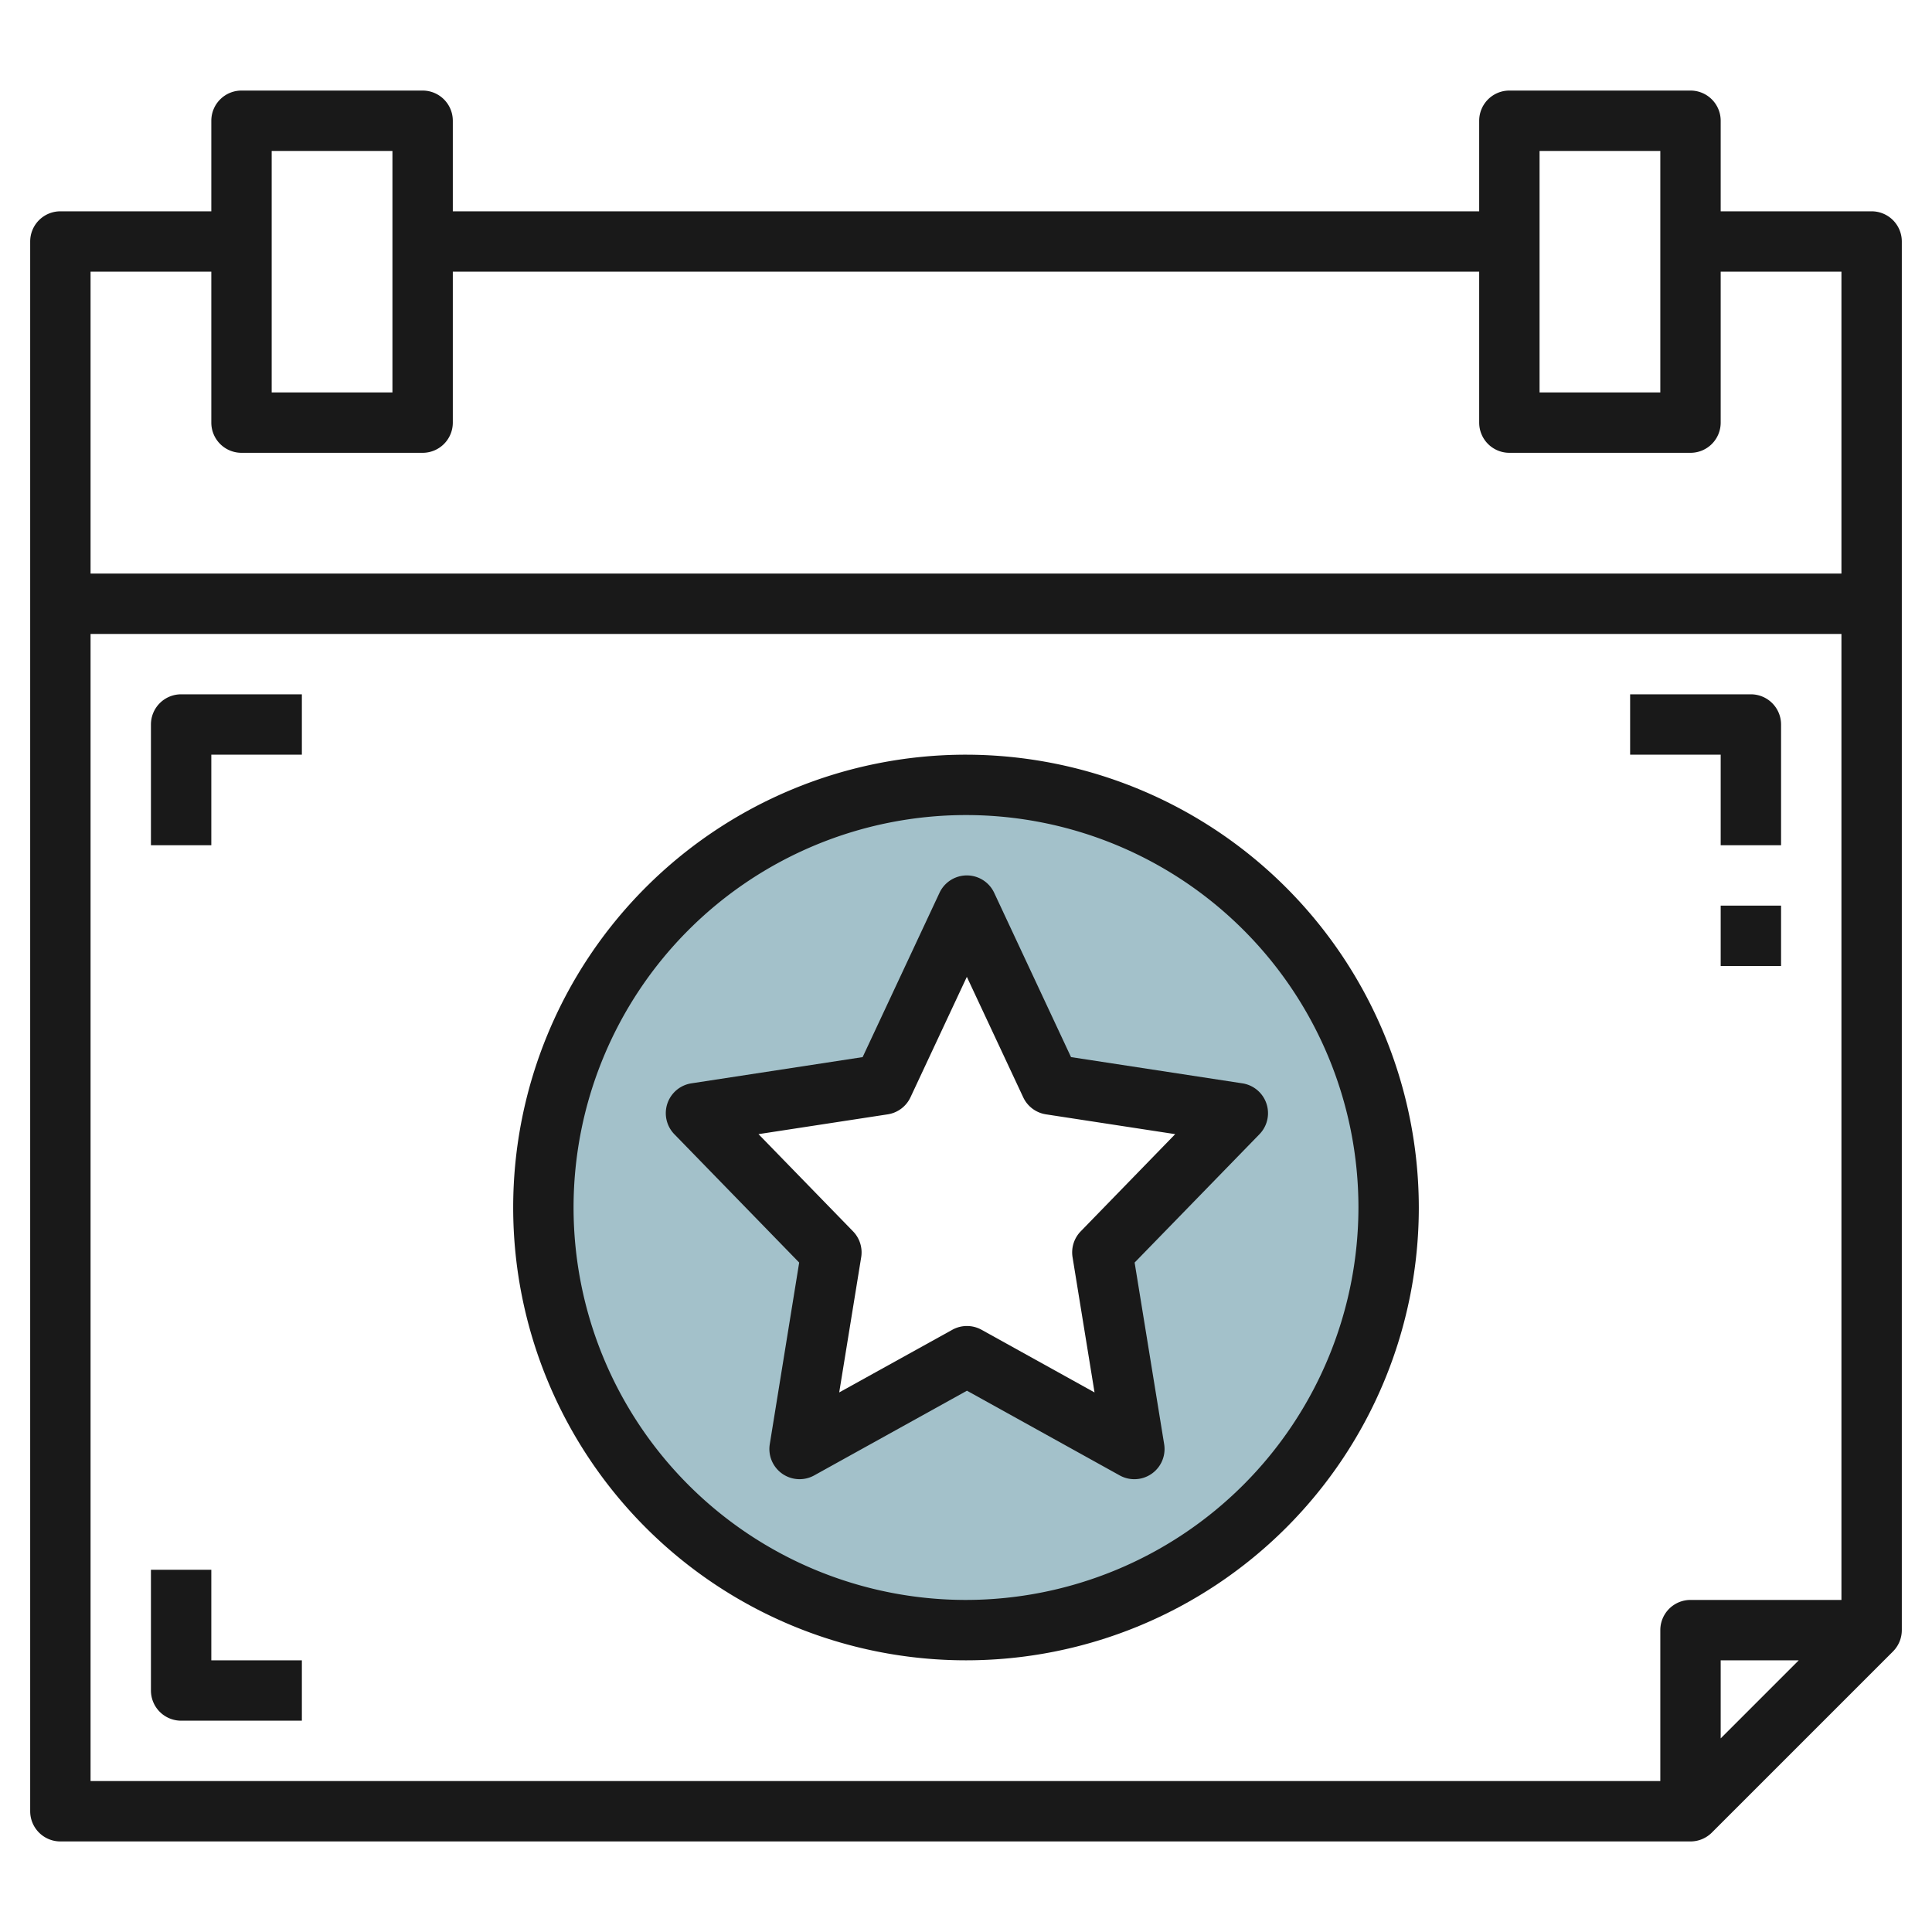 <svg id="Layer_3" height="512" viewBox="0 0 64 64" width="512" xmlns="http://www.w3.org/2000/svg" data-name="Layer 3"><path d="m32 26a14 14 0 1 0 14 14 14 14 0 0 0 -14-14zm5.573 22-5.545-3.075-5.545 3.075 1.059-6.512-4.487-4.613 6.2-.95 2.773-5.925 2.772 5.925 6.2.95-4.486 4.613z" fill="#a3c1ca"/><g fill="#191919"><path d="m62 7h-5v-3a1 1 0 0 0 -1-1h-6a1 1 0 0 0 -1 1v3h-34v-3a1 1 0 0 0 -1-1h-6a1 1 0 0 0 -1 1v3h-5a1 1 0 0 0 -1 1v52a1 1 0 0 0 1 1h54a1 1 0 0 0 .707-.293l6-6a1 1 0 0 0 .293-.707v-46a1 1 0 0 0 -1-1zm-11-2h4v8h-4zm-42 0h4v8h-4zm-2 4v5a1 1 0 0 0 1 1h6a1 1 0 0 0 1-1v-5h34v5a1 1 0 0 0 1 1h6a1 1 0 0 0 1-1v-5h4v10h-58v-10zm-4 12h58v32h-5a1 1 0 0 0 -1 1v5h-52zm56.586 34-2.586 2.586v-2.586z"/><path d="m57 28h2v-4a1 1 0 0 0 -1-1h-4v2h3z"/><path d="m5 24v4h2v-3h3v-2h-4a1 1 0 0 0 -1 1z"/><path d="m7 52h-2v4a1 1 0 0 0 1 1h4v-2h-3z"/><path d="m57 30h2v2h-2z"/><path d="m32 25a15 15 0 1 0 15 15 15.017 15.017 0 0 0 -15-15zm0 28a13 13 0 1 1 13-13 13.015 13.015 0 0 1 -13 13z"/><path d="m35.479 35.018-2.545-5.442a1 1 0 0 0 -1.812 0l-2.546 5.442-5.672.869a1 1 0 0 0 -.565 1.686l4.135 4.251-.974 6.015a1 1 0 0 0 1.471 1.036l5.061-2.806 5.06 2.806a1 1 0 0 0 1.472-1.036l-.978-6.015 4.135-4.251a1 1 0 0 0 -.566-1.686zm.321 5.772a1 1 0 0 0 -.27.858l.728 4.478-3.742-2.075a1 1 0 0 0 -.97 0l-3.746 2.075.728-4.478a1 1 0 0 0 -.27-.858l-3.132-3.22 4.281-.656a1 1 0 0 0 .754-.565l1.867-3.99 1.867 3.99a1 1 0 0 0 .754.565l4.281.656z"/></g></svg>